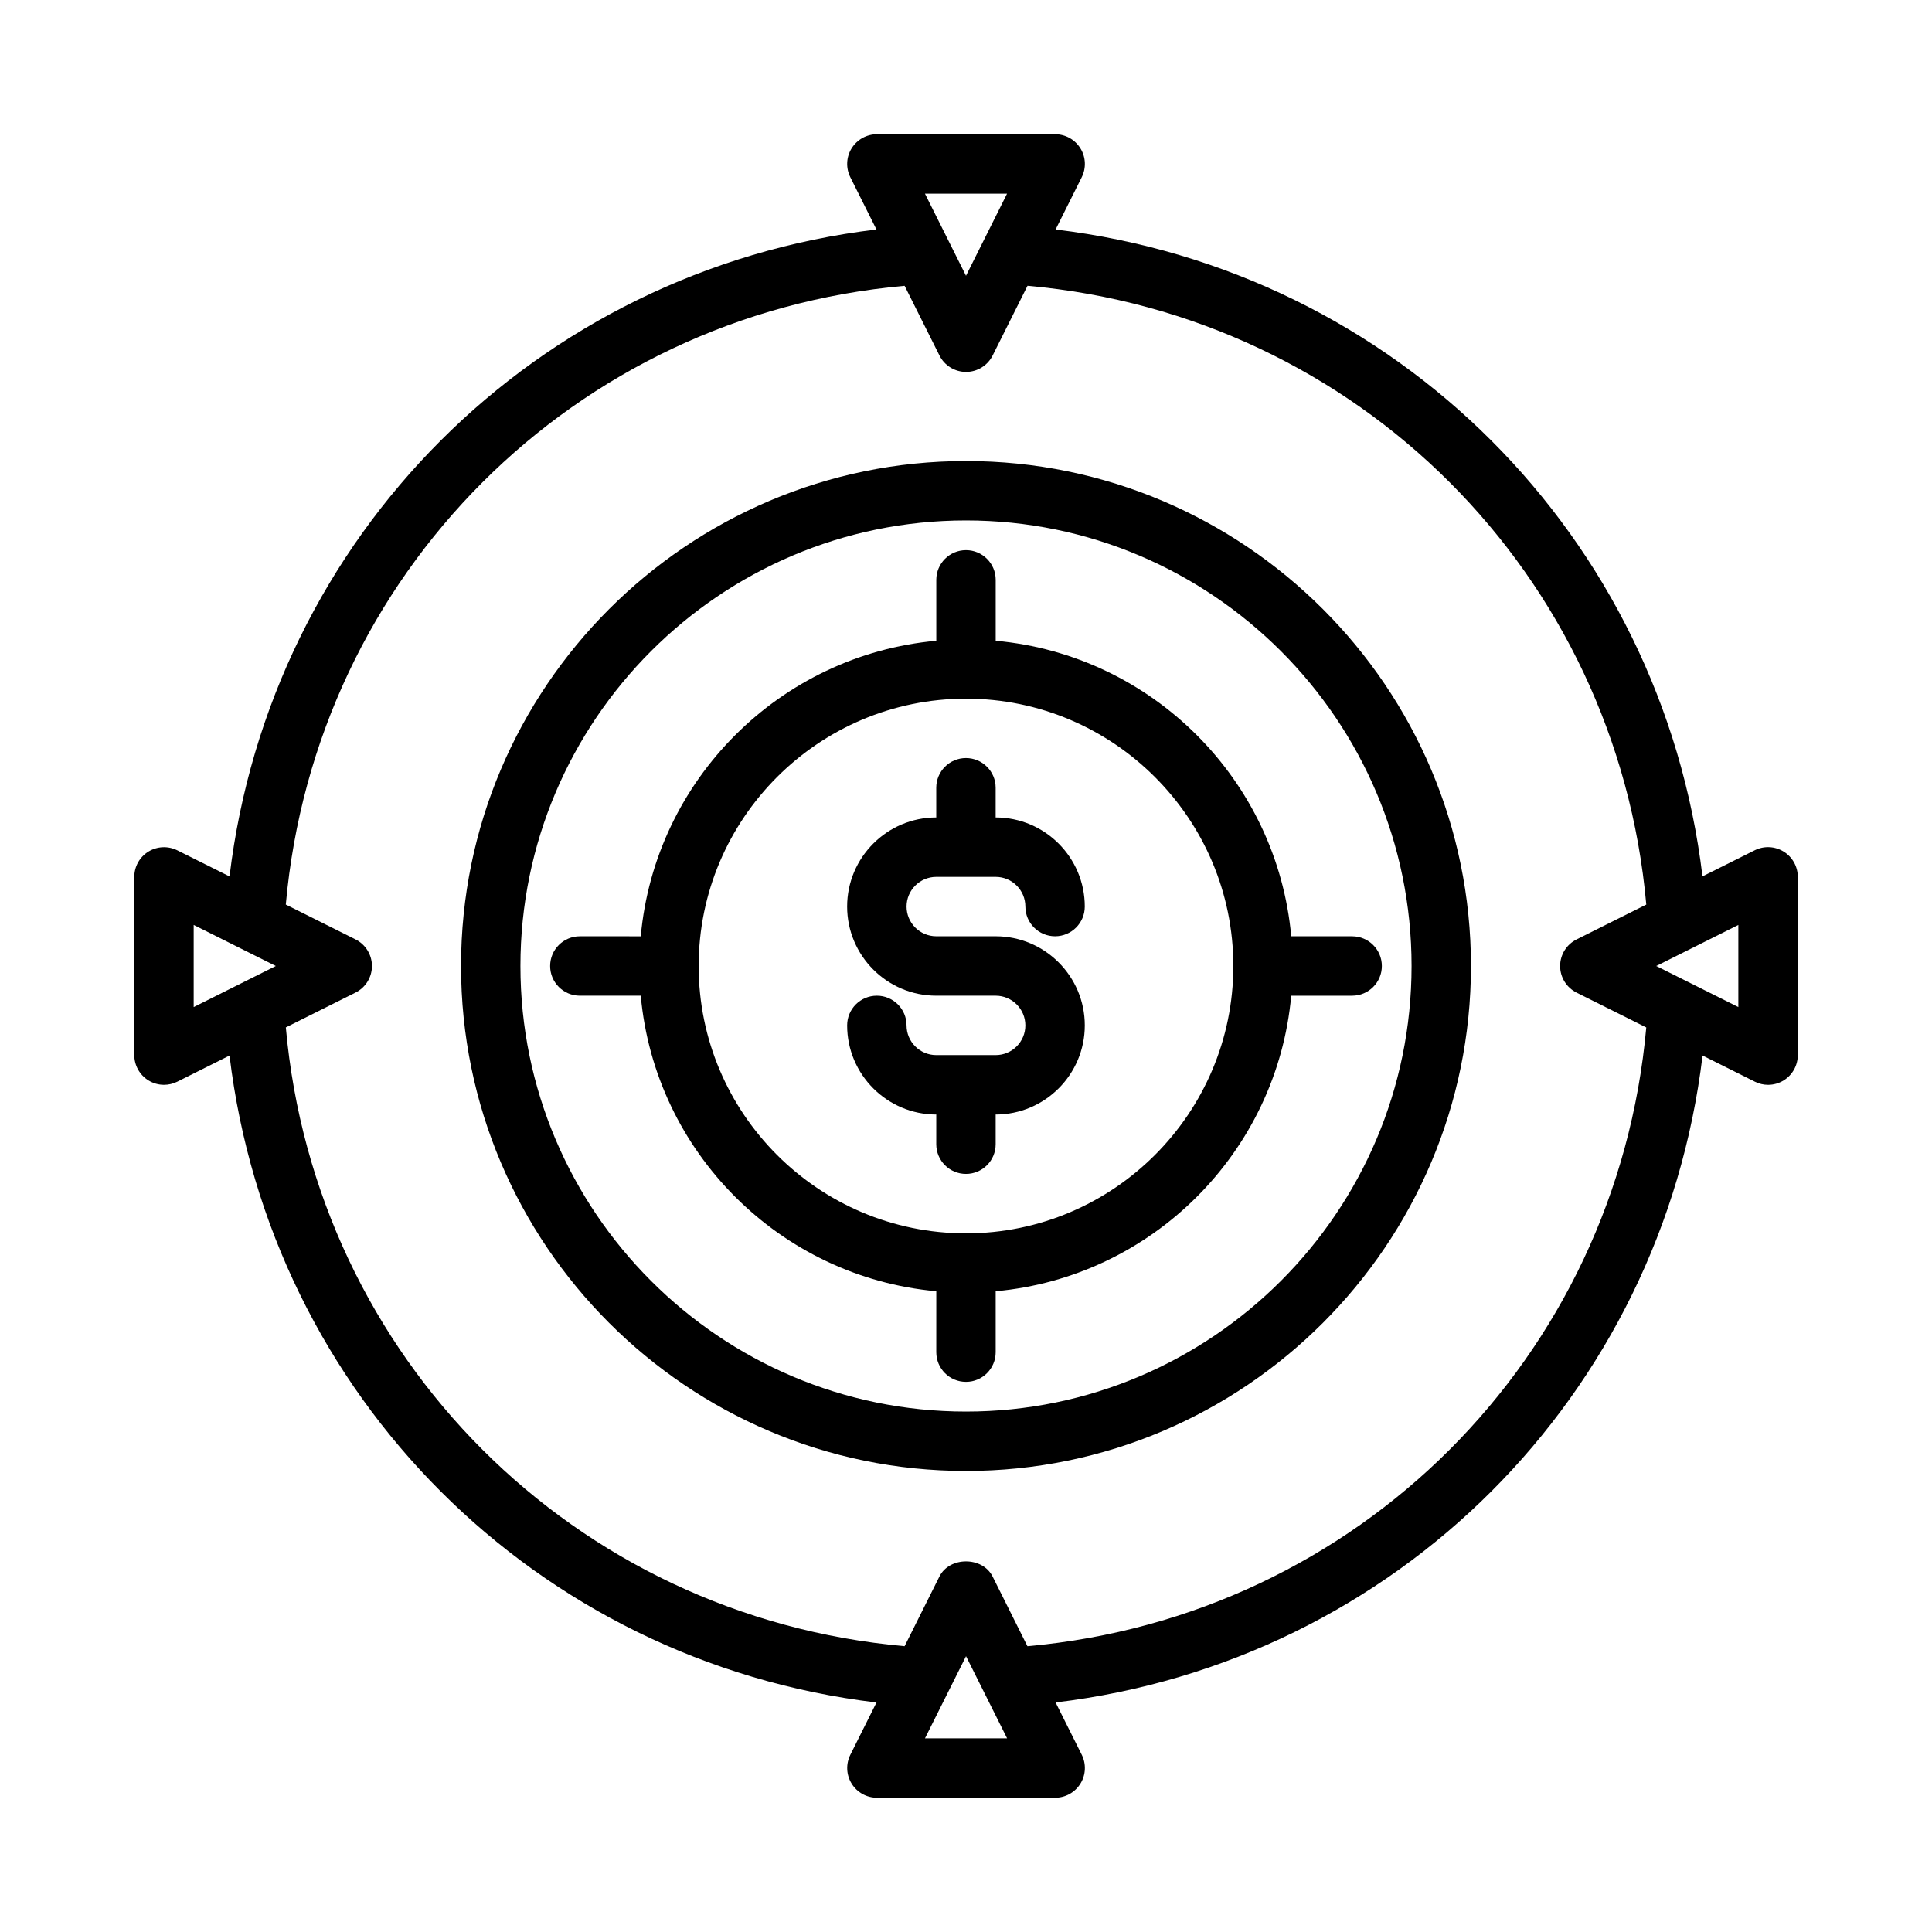 <?xml version="1.0" encoding="UTF-8"?>
<!-- Uploaded to: SVG Repo, www.svgrepo.com, Generator: SVG Repo Mixer Tools -->
<svg fill="#000000" width="800px" height="800px" version="1.1" viewBox="144 144 512 512" xmlns="http://www.w3.org/2000/svg">
 <g>
  <path d="m400 266.18c-73.793 0-133.82 60.031-133.82 133.82s60.031 133.82 133.82 133.82 133.82-60.031 133.82-133.82-60.035-133.82-133.82-133.82zm0 251.9c-65.109 0-118.08-52.973-118.08-118.08s52.973-118.08 118.08-118.08 118.08 52.973 118.08 118.08c-0.004 65.113-52.973 118.08-118.08 118.08z"/>
  <path d="m392.12 376.38h15.742c4.344 0 7.871 3.535 7.871 7.871 0 4.344 3.519 7.871 7.871 7.871s7.871-3.527 7.871-7.871c0-13.02-10.598-23.617-23.617-23.617v-7.871c0-4.344-3.519-7.871-7.871-7.871-4.352 0-7.871 3.527-7.871 7.871v7.871c-13.02 0-23.617 10.598-23.617 23.617 0 13.02 10.598 23.617 23.617 23.617h15.742c4.344 0 7.871 3.527 7.871 7.871s-3.527 7.871-7.871 7.871h-15.742c-4.344 0-7.871-3.527-7.871-7.871 0-4.352-3.519-7.871-7.871-7.871-4.352 0-7.871 3.519-7.871 7.871 0 13.02 10.598 23.617 23.617 23.617v7.871c0 4.352 3.519 7.871 7.871 7.871 4.352 0 7.871-3.519 7.871-7.871v-7.871c13.02 0 23.617-10.598 23.617-23.617 0-13.02-10.598-23.617-23.617-23.617h-15.742c-4.344 0-7.871-3.535-7.871-7.871 0-4.336 3.527-7.871 7.871-7.871z"/>
  <path d="m407.87 313.81v-16.145c0-4.344-3.519-7.871-7.871-7.871s-7.871 3.527-7.871 7.871v16.145c-41.469 3.762-74.562 36.848-78.32 78.32l-16.145-0.004c-4.352 0-7.871 3.527-7.871 7.871s3.519 7.871 7.871 7.871h16.145c3.762 41.469 36.855 74.562 78.32 78.32l-0.004 16.148c0 4.352 3.519 7.871 7.871 7.871 4.352 0 7.871-3.519 7.871-7.871v-16.145c41.469-3.762 74.562-36.855 78.32-78.32h16.148c4.352 0 7.871-3.527 7.871-7.871s-3.519-7.871-7.871-7.871h-16.145c-3.758-41.473-36.852-74.566-78.32-78.32zm-7.871 157.04c-39.07 0-70.848-31.781-70.848-70.848 0-39.062 31.781-70.848 70.848-70.848 39.07 0 70.848 31.789 70.848 70.848 0 39.066-31.781 70.848-70.848 70.848z"/>
  <path d="m616.68 369.68c-2.32-1.434-5.219-1.566-7.66-0.348l-13.848 6.918c-10.84-90.227-81.207-160.59-171.43-171.43l6.926-13.848c1.219-2.441 1.094-5.336-0.348-7.66-1.438-2.32-3.965-3.738-6.699-3.738h-47.23c-2.731 0-5.258 1.418-6.699 3.731-1.441 2.32-1.566 5.219-0.348 7.66l6.926 13.848c-90.227 10.84-160.59 81.207-171.44 171.45l-13.848-6.918c-2.449-1.211-5.336-1.086-7.66 0.348-2.32 1.43-3.731 3.957-3.731 6.688v47.23c0 2.731 1.418 5.258 3.738 6.699 1.262 0.781 2.691 1.176 4.133 1.176 1.203 0 2.41-0.277 3.519-0.828l13.848-6.926c10.848 90.23 81.215 160.6 171.45 171.45l-6.926 13.848c-1.219 2.441-1.094 5.336 0.348 7.66 1.438 2.32 3.965 3.727 6.695 3.727h47.23c2.731 0 5.258-1.418 6.699-3.738 1.441-2.32 1.566-5.219 0.348-7.66l-6.926-13.848c90.23-10.848 160.6-81.215 171.45-171.45l13.848 6.926c1.105 0.562 2.312 0.84 3.516 0.84 1.441 0 2.875-0.395 4.133-1.172 2.324-1.441 3.738-3.969 3.738-6.703v-47.23c0-2.731-1.414-5.258-3.738-6.699zm-205.8-174.36-10.879 21.762-10.879-21.762zm-215.55 193.8 21.762 10.879-21.762 10.879zm193.8 215.55 10.879-21.758 10.879 21.758zm27.148-24.41-9.234-18.477c-2.676-5.336-11.406-5.336-14.082 0l-9.234 18.477c-87.551-7.836-156.15-76.43-163.98-163.99l18.477-9.234c2.66-1.328 4.344-4.055 4.344-7.035 0-2.984-1.684-5.707-4.352-7.047l-18.477-9.234c7.84-87.551 76.438-156.15 163.99-163.98l9.242 18.477c1.332 2.66 4.055 4.344 7.039 4.344s5.707-1.684 7.047-4.352l9.242-18.477c87.551 7.832 156.15 76.43 163.98 163.99l-18.477 9.234c-2.668 1.34-4.356 4.062-4.356 7.047s1.684 5.707 4.352 7.047l18.477 9.234c-7.84 87.551-76.434 156.14-164 163.98zm188.4-169.38-21.758-10.879 21.758-10.879z"/>
 </g>
</svg>